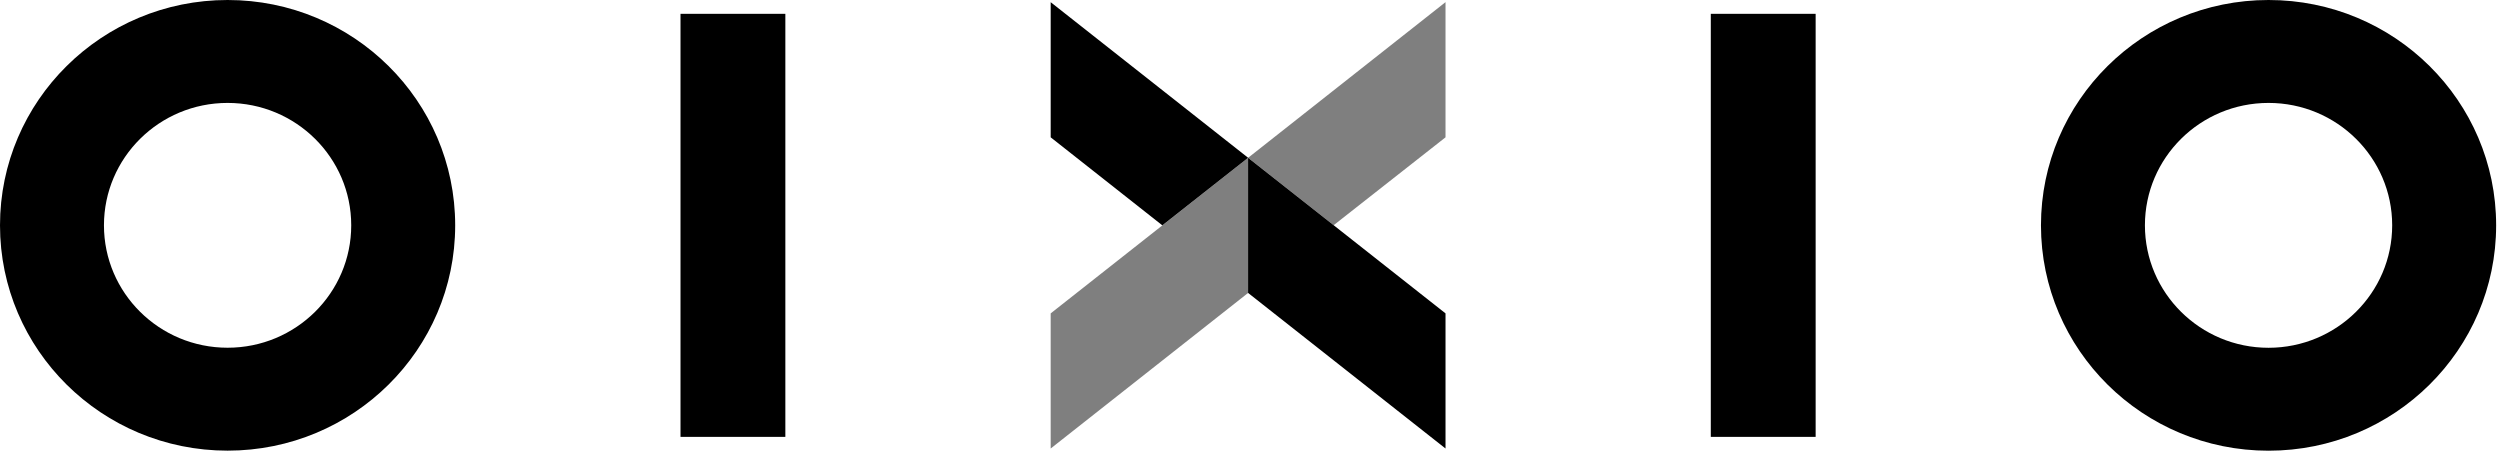 <svg width="355" height="64" viewBox="0 0 355 64" fill="none" xmlns="http://www.w3.org/2000/svg">
<path d="M32.318 14.615C42.013 14.615 49.874 22.398 49.874 31.996C49.874 41.594 42.013 49.377 32.318 49.377C22.624 49.377 14.762 41.594 14.762 31.996C14.762 22.398 22.624 14.615 32.318 14.615ZM0 31.996C0 49.665 14.471 63.992 32.318 63.992C50.165 63.992 64.636 49.665 64.636 31.996C64.636 14.327 50.165 0 32.318 0C14.471 0 0 14.327 0 31.996Z" fill="black"/>
<path d="M111.52 1.963H96.632V62.036H111.52V1.963Z" fill="black"/>
<path d="M339.69 31.996C339.69 41.594 331.828 49.377 322.134 49.385C312.44 49.385 304.579 41.594 304.579 31.996C304.579 22.398 312.44 14.615 322.134 14.615C331.828 14.615 339.69 22.398 339.69 31.996ZM322.134 0C304.288 0 289.817 14.327 289.817 31.996C289.817 49.665 304.288 64 322.134 64C339.981 64 354.452 49.673 354.452 31.996C354.452 14.319 339.981 0 322.134 0Z" fill="black"/>
<path d="M257.821 1.963H242.933V62.036H257.821V1.963Z" fill="black"/>
<path d="M177.234 22.405L165.037 32.011V31.988L149.197 19.5V0.311L177.234 22.405Z" fill="black"/>
<path opacity="0.5" d="M177.234 22.406V41.594L149.197 63.688V44.5L177.234 22.406Z" fill="black"/>
<path d="M205.264 44.5V63.688L177.227 41.594V22.406L205.264 44.5Z" fill="black"/>
<path opacity="0.5" d="M177.234 22.406L189.376 31.981L205.264 19.5V0.304L177.234 22.406Z" fill="black"/>
</svg>
